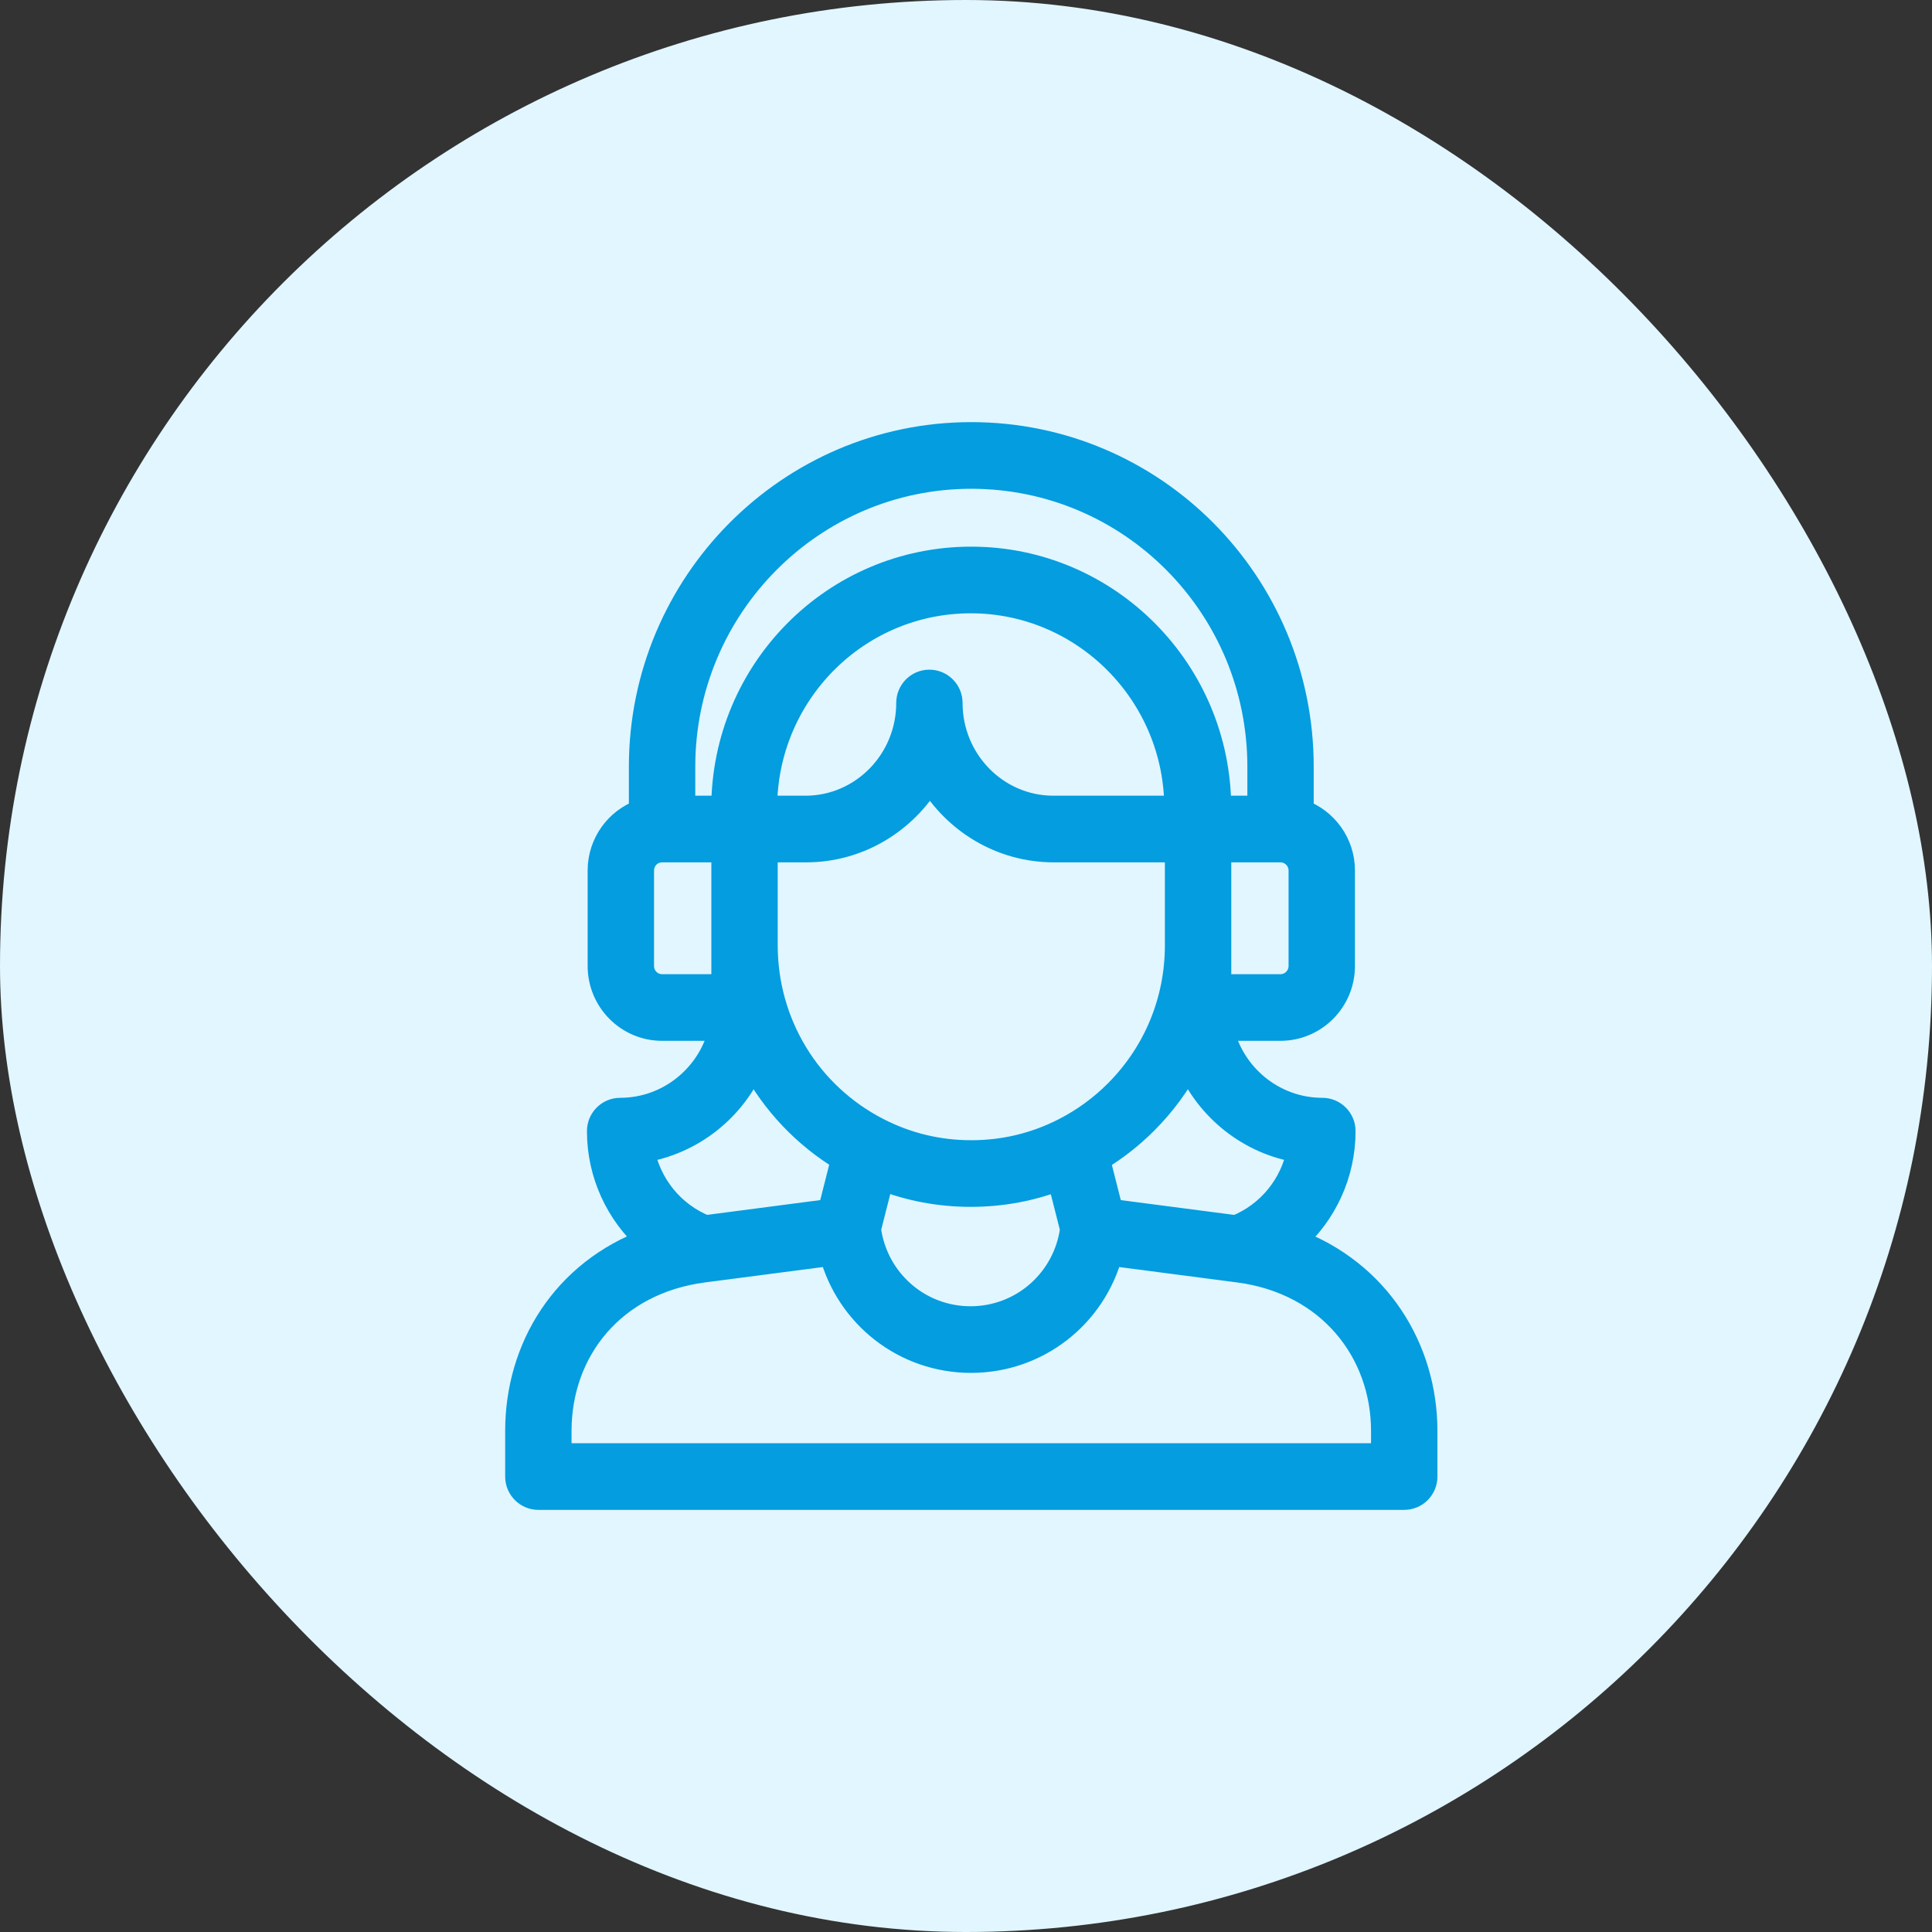 <svg fill="none" height="64" viewBox="0 0 64 64" width="64" xmlns="http://www.w3.org/2000/svg">
<rect x="0" y="0" width="64" height="64" fill="#333333" stroke="none"/>
<g clip-path="url(#clip0_27752_2688)">
<path d="M32 64C49.673 64 64 49.673 64 32C64 14.327 49.673 0 32 0C14.327 0 0 14.327 0 32C0 49.673 14.327 64 32 64Z" fill="#E1F6FF"></path>
<g clip-path="url(#clip1_27752_2688)">
<path d="M47.2 47.404V48.913C47.2 49.292 46.894 49.6 46.517 49.6H17.834C17.457 49.6 17.151 49.292 17.151 48.913V47.402C17.151 44.668 18.677 42.141 21.5 41.104C20.48 40.206 19.859 38.891 19.86 37.469C19.86 37.091 20.167 36.783 20.543 36.783C22.186 36.783 23.57 35.614 23.904 34.062H21.93C20.801 34.062 19.883 33.137 19.883 32V28.837C19.883 27.941 20.454 27.176 21.249 26.893V25.4C21.249 19.335 26.15 14.4 32.173 14.4C38.211 14.4 43.102 19.319 43.102 25.4V26.894C43.897 27.178 44.468 27.943 44.468 28.837V32C44.468 33.137 43.548 34.062 42.417 34.062H40.448C40.781 35.614 42.164 36.783 43.805 36.783C44.181 36.783 44.488 37.091 44.488 37.469C44.489 38.893 43.867 40.209 42.843 41.108C45.656 42.146 47.2 44.698 47.2 47.404ZM21.266 38.101C21.479 39.254 22.267 40.233 23.368 40.672L27.505 40.131L27.947 38.392C26.658 37.616 25.63 36.519 24.941 35.231C24.298 36.73 22.918 37.842 21.266 38.101ZM26.683 26.775C28.57 26.775 30.105 25.21 30.105 23.287C30.105 22.907 30.41 22.6 30.787 22.6C31.164 22.6 31.47 22.907 31.47 23.287C31.47 25.21 33.005 26.775 34.892 26.775H38.986C38.986 22.984 35.922 19.9 32.157 19.9C28.384 19.9 25.327 22.974 25.327 26.775H26.683ZM39.005 28.15H34.91C33.169 28.15 31.643 27.202 30.805 25.788C29.966 27.202 28.44 28.15 26.7 28.15H25.346V31.312C25.346 33.913 26.777 36.262 29.08 37.443C30.043 37.937 31.084 38.188 32.173 38.188C33.26 38.188 34.298 37.939 35.258 37.448C35.903 37.119 36.49 36.691 37.004 36.174C38.294 34.875 39.005 33.149 39.005 31.312V28.15ZM35.101 39.014C34.166 39.378 33.179 39.562 32.157 39.562C31.13 39.562 30.139 39.376 29.2 39.009L28.767 40.715C28.994 42.417 30.429 43.688 32.15 43.688C33.87 43.688 35.305 42.418 35.533 40.716L35.101 39.014ZM21.249 32C21.249 32.379 21.554 32.688 21.93 32.688H23.981V28.15H21.93C21.554 28.15 21.249 28.458 21.249 28.837V32ZM32.173 15.775C26.903 15.775 22.615 20.093 22.615 25.4V26.775H23.978C23.978 22.217 27.643 18.525 32.173 18.525C36.692 18.525 40.369 22.226 40.369 26.775H41.737V25.4C41.737 20.082 37.459 15.775 32.173 15.775ZM43.102 32V28.837C43.102 28.459 42.796 28.151 42.417 28.15H40.371V32.688H42.417C42.795 32.688 43.102 32.379 43.102 32ZM39.375 35.229C39.001 35.925 38.525 36.571 37.953 37.146C37.471 37.631 36.935 38.05 36.354 38.398L36.794 40.132L40.943 40.673C42.046 40.234 42.835 39.254 43.048 38.101C41.396 37.842 40.017 36.729 39.375 35.229ZM41.032 42.069L40.957 42.059H40.957L40.955 42.059L36.781 41.514C36.228 43.583 34.364 45.062 32.167 45.062C29.97 45.062 28.106 43.583 27.553 41.514C27.345 41.541 28.65 41.371 23.302 42.069C20.308 42.461 18.517 44.72 18.517 47.402V48.225H45.834V47.404C45.834 44.771 44.044 42.463 41.032 42.069Z" fill="#039DE0" stroke="#039DE0" stroke-width="0.833"></path>
</g>
</g>
<defs>
<clipPath id="clip0_27752_2688">
<rect fill="white" height="64" rx="32" width="64"></rect>
</clipPath>
<clipPath id="clip1_27752_2688">
<rect fill="white" height="40" transform="translate(12 12)" width="40"></rect>
</clipPath>
</defs>
</svg>
